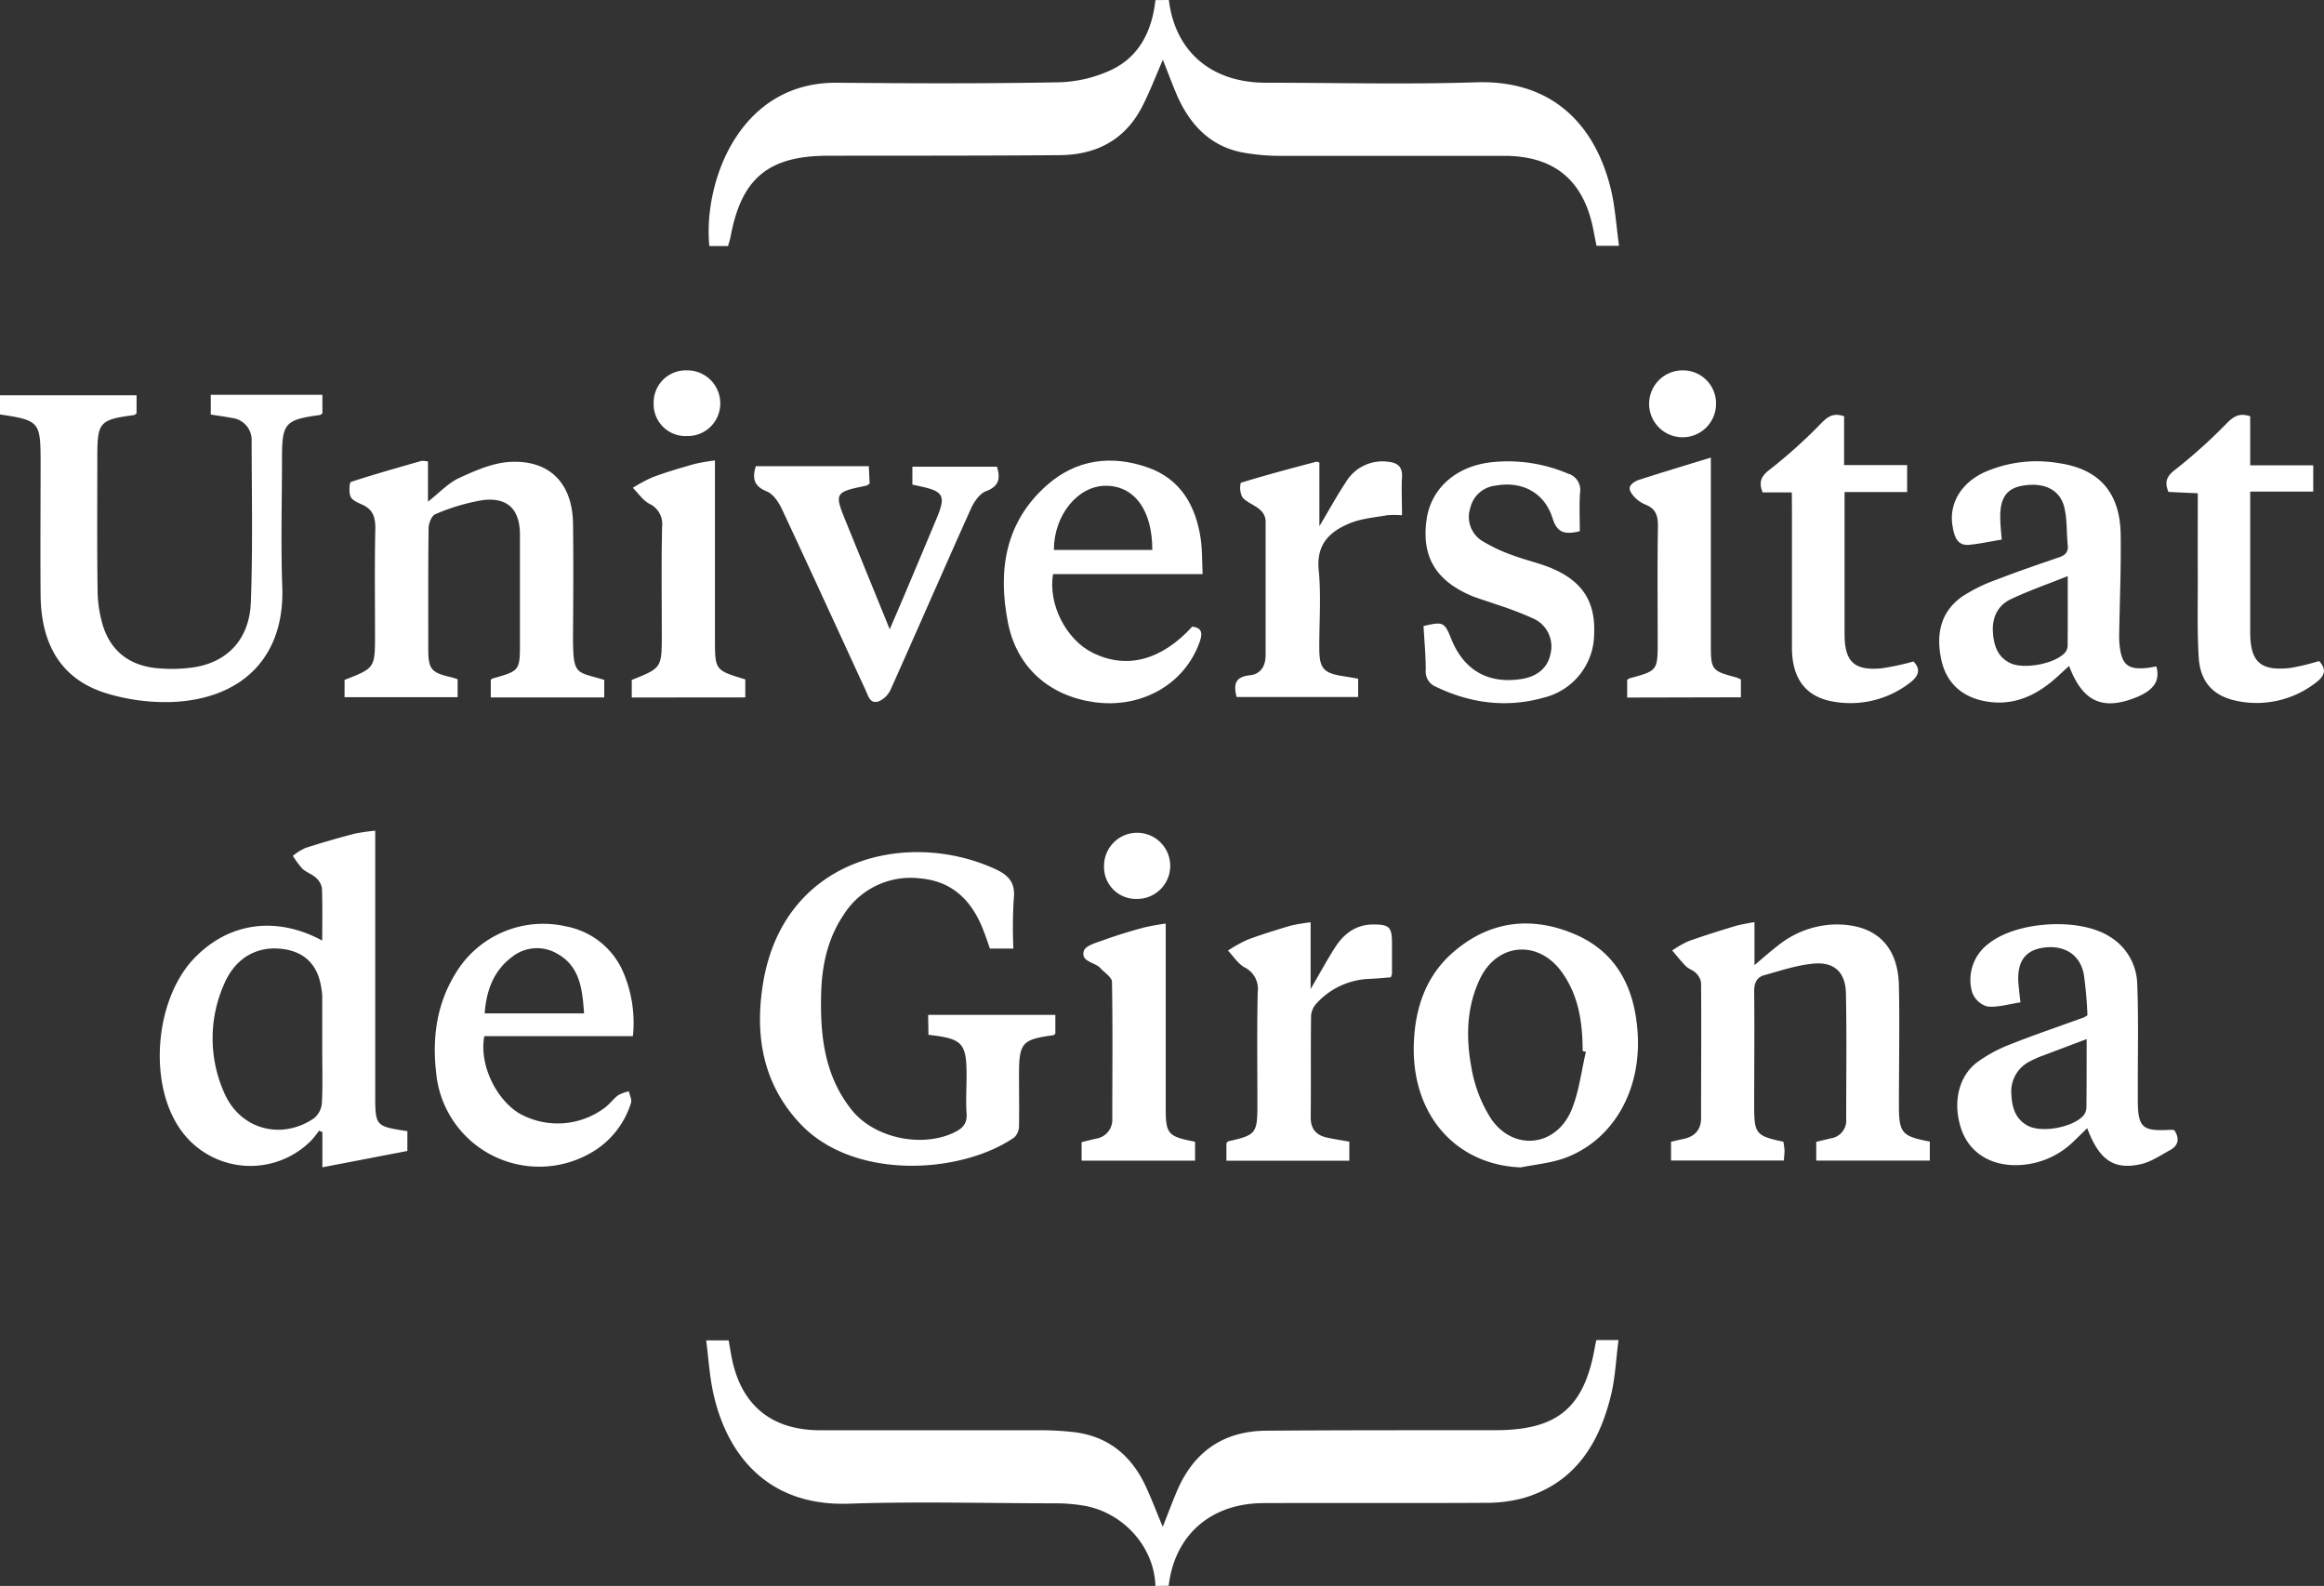 <svg id="Capa_1" data-name="Capa 1" xmlns="http://www.w3.org/2000/svg" viewBox="0 0 442.47 301.93"><rect x="0" y="0" width="442.47" height="301.93" fill="#333333" stroke="none"/><defs><style>.cls-1{fill:#fff;}</style></defs><title>logo_udg_neg</title><g id="UdG_dues_linies_centrat_negre.tif"><path class="cls-1" d="M225.26,3.56c1.2,9.81,8.06,15.72,18.4,15.75,13.36,0,26.74.35,40.09-.08,15.13-.5,22.79,8.78,25.61,20.12.87,3.5,1.07,7.16,1.61,11h-4.29c-.23-1.15-.44-2.23-.65-3.3-1.87-9.19-7.42-13.79-16.83-13.82-14.13,0-28.26,0-42.39,0a40.4,40.4,0,0,1-7.61-.66c-6-1.18-9.8-5.16-12.25-10.55-1-2.3-1.88-4.69-2.83-7.08-1.38,3.15-2.54,6.26-4.07,9.16-3.32,6.28-8.88,9-15.75,9-14.64.12-29.28.09-43.92.11-11.35,0-16.52,4.3-18.56,15.41-.11.57-.31,1.13-.48,1.78h-3.57c-1.18-12.18,5.68-31.25,24.31-31.09,14,.13,28.09.18,42.14-.08a25.21,25.21,0,0,0,10.25-2.44c5.25-2.57,7.61-7.47,8.23-13.21Z" transform="translate(-2.72 -3.56)"/><path class="cls-1" d="M222.7,305.49c-.2-7.38-6.08-14-13.66-15.29a32.76,32.76,0,0,0-5.33-.44c-13.11,0-26.23-.38-39.33.07-16.4.57-23.63-10.46-25.92-21.35-.66-3.12-.85-6.35-1.29-9.74h4.28c.21,1.17.39,2.33.62,3.49,1.83,8.89,7.56,13.6,16.77,13.62,14.14,0,28.27,0,42.4,0a55.16,55.16,0,0,1,5.6.32c6.49.67,11,4.15,13.82,9.94,1.24,2.59,2.24,5.29,3.44,8.13.91-2.31,1.74-4.52,2.65-6.69,3.16-7.53,8.82-11.54,17-11.61,14.56-.12,29.12-.09,43.67-.1,11.92,0,17-4.32,19-16.09.06-.32.14-.65.23-1.07h4.22c-.47,3.56-.61,7.11-1.43,10.49-2.25,9.26-6.9,16.7-16.63,19.58a27.75,27.75,0,0,1-7.55.92c-14,.08-27.93,0-41.89.05-10.09,0-17,6.05-18.14,15.74Z" transform="translate(-2.72 -3.56)"/><path class="cls-1" d="M64.07,182.62c0-3.55.07-6.78-.06-10a3.35,3.35,0,0,0-1.19-2c-.75-.67-1.81-1-2.54-1.69a16.36,16.36,0,0,1-1.8-2.44A11.21,11.21,0,0,1,60.86,165c3.08-1,6.18-1.88,9.3-2.71a36.28,36.28,0,0,1,4-.58v50.11c0,6.15,0,6.15,6.12,7.09v3.77l-16.18,3.11v-6.7l-.63-.27a20.69,20.69,0,0,1-1.36,1.73,16.27,16.27,0,0,1-25.39-2.48c-5.83-8.94-4.35-24.54,3.06-32.16C46.3,179.2,55.24,177.88,64.07,182.62Zm0,21h0c0-3.49,0-7,0-10.47a11.06,11.06,0,0,0-.18-1.52c-.68-4.57-3.39-7.11-8-7.47s-8.44,2-10.46,6.66a25.42,25.42,0,0,0,0,20.83c3,6.91,10.84,9.06,17.08,4.8A4.14,4.14,0,0,0,64,213.57C64.19,210.26,64.07,206.93,64.07,203.61Z" transform="translate(-2.72 -3.56)"/><path class="cls-1" d="M179.43,196.77h24.22v3.56c-.12.1-.23.29-.36.31-6,.81-6.56,1.42-6.56,7.63,0,3.23.06,6.47,0,9.7a3,3,0,0,1-.91,2.14c-10.2,7-30.56,8.21-40.75-2.62-7.16-7.61-8.66-16.85-7.09-26.62,3.87-24.1,27.58-29.47,44.18-21.88,2.46,1.12,3.92,2.53,3.58,5.59a89.4,89.4,0,0,0-.08,9.57H191.2c-.36-1-.75-2.19-1.2-3.35-2.13-5.59-5.79-9.44-12-10a15.05,15.05,0,0,0-14.67,6.94c-3.06,4.54-4.14,9.7-4.27,15-.21,7.93.62,15.69,5.87,22.19,4.33,5.36,13.44,7.22,19.6,4.16,1.52-.75,2.35-1.68,2.22-3.54-.17-2.37,0-4.76,0-7.15,0-6.28-.75-7.11-7.26-7.83Z" transform="translate(-2.72 -3.56)"/><path class="cls-1" d="M2.72,82.46V78.82h26v3.43c-.2.15-.32.31-.47.33-6.62.88-7,1.35-7,8,0,8.42-.07,16.85.05,25.28a24.06,24.06,0,0,0,1,6.76c1.55,5,5.18,7.67,10.32,8.15a30.05,30.05,0,0,0,6.36-.08c6.82-.81,11.23-5.23,11.5-12.49.38-10.2.17-20.42.15-30.64a4.22,4.22,0,0,0-3.78-4.43c-1.24-.25-2.51-.41-4-.65V78.72H64.1v3.54c-.21.14-.34.29-.49.31-6.63.91-7.2,1.55-7.2,8.2,0,8.17-.24,16.35.05,24.52.49,13.26-7.52,21.38-21.05,21.92a38.59,38.59,0,0,1-12.3-1.62c-8.45-2.52-12.59-9-12.66-18.78-.07-8.52,0-17,0-25.54C10.43,83.87,10.2,83.59,2.72,82.46Z" transform="translate(-2.72 -3.56)"/><path class="cls-1" d="M336.76,179.12v8.17c1.69-1.41,3-2.59,4.39-3.65a18.11,18.11,0,0,1,10.78-4.08c7.76-.15,12.17,3.9,12.33,11.69.15,7.57,0,15.15,0,22.73,0,5.27.53,5.91,5.88,6.91v3.62H348.52v-3.57l2.76-.66a3.42,3.42,0,0,0,2.94-3.63c0-8,.11-16-.05-24-.09-3.91-2.14-5.95-6-5.65-3.22.25-6.4,1.35-9.56,2.22-1.47.4-1.93,1.56-1.91,3.16.08,7.23,0,14.47,0,21.7,0,5.33.32,5.73,5.56,6.84a16.24,16.24,0,0,1,.22,1.64c0,.59-.08,1.17-.13,1.94H320.87v-3.57c.79-.18,1.52-.37,2.25-.51,2.21-.44,3.46-1.7,3.47-4,0-8.6.07-17.19,0-25.79a3.19,3.19,0,0,0-1-1.84c-.52-.53-1.36-.75-1.88-1.28-.94-.94-1.75-2-2.62-3a20.33,20.33,0,0,1,3.09-1.77c3-1.06,6-2,9-2.91A34.57,34.57,0,0,1,336.76,179.12Z" transform="translate(-2.72 -3.56)"/><path class="cls-1" d="M117.76,133v3.34H96.16V133c.08-.06.18-.23.32-.26,5.23-1.48,5.23-1.47,5.23-6.92,0-6.82,0-13.63,0-20.44,0-4.75-2.23-7.13-6.93-6.63a38.53,38.53,0,0,0-9.19,2.71c-.67.26-1.26,1.72-1.27,2.63-.1,7.66-.06,15.32-.06,23,0,3.86.54,4.52,4.28,5.38.41.09.8.24,1.31.4v3.42H68.32V133c5.8-2.26,5.8-2.26,5.8-8.7,0-6.73-.09-13.45.06-20.18,0-2.14-.47-3.56-2.44-4.46-.84-.38-1.94-.83-2.27-1.54s-.26-2.69.07-2.81c4.42-1.46,8.91-2.7,13.39-4a4.61,4.61,0,0,1,1.27.11v7.65c2.2-1.72,3.86-3.55,5.92-4.5,3-1.39,6.29-2.84,9.53-3.06,7.65-.49,12.07,4,12.17,11.76.09,7.07.05,14.13,0,21.2C111.79,132.39,112.39,131.33,117.76,133Z" transform="translate(-2.72 -3.56)"/><path class="cls-1" d="M413.27,130.43c.84,3-.74,4.9-5,6.32-5.67,1.91-9.21,0-11.61-6.41-1.27,1.14-2.44,2.3-3.72,3.31-3.56,2.8-7.53,4.25-12.11,3.44s-7.57-3.52-8.52-8c-1-4.79-.16-9.06,4.05-12a30.64,30.64,0,0,1,6.37-3.13c3.95-1.54,8-2.92,12-4.29,1.2-.41,1.82-1,1.67-2.35-.25-2.36-.09-4.8-.63-7.07C395,96.84,392,95.35,387.94,96c-3.11.48-4.44,2.29-4.39,6.07,0,1.33.17,2.67.28,4.22-2.11.34-4.18.8-6.27,1-2.3.17-2.75-1.75-3.06-3.39-.82-4.34,1.52-8.34,6-10.42a24.81,24.81,0,0,1,14.24-1.74c7.7,1.12,11.63,5.66,11.74,13.58.09,6.28-.18,12.57-.28,18.86a17.37,17.37,0,0,0,.05,2c.39,4,1.58,5,5.63,4.5ZM396.4,113.24c-3.83,1.53-7.43,2.78-10.85,4.4-2.53,1.2-3.59,3.56-3.39,6.35.18,2.47.88,4.7,3.38,5.85s8.3.16,10.31-2a2.12,2.12,0,0,0,.53-1.32C396.42,122.23,396.4,117.92,396.4,113.24Z" transform="translate(-2.72 -3.56)"/><path class="cls-1" d="M400.15,196.86a76,76,0,0,0-.68-7.76c-.7-3.83-3.79-5.72-7.79-5.11-3.5.53-5,2.79-4.66,6.9.1,1.09.23,2.18.38,3.5-2.21.33-4.33,1-6.34.78a4.37,4.37,0,0,1-2.89-2.79,8.58,8.58,0,0,1,3.1-9.12c5.29-4.31,17.21-5.07,23-1.46a10.86,10.86,0,0,1,5.36,9.09c.26,6.44.1,12.9.11,19.35v2.56c0,5.43.79,6.17,6.2,5.85a3.81,3.81,0,0,1,.75.07c1.06,1.6.8,2.94-.87,3.84s-3.53,2.18-5.45,2.62c-5.17,1.18-8-.77-10.26-6.84-.86.84-1.6,1.58-2.36,2.29a15.8,15.8,0,0,1-12.23,4.72c-4.58-.29-8.08-2.84-9.43-6.95-1.59-4.83-.54-9.84,3-12.56a27.42,27.42,0,0,1,6.46-3.49c4.49-1.79,9.09-3.33,13.64-5C399.41,197.32,399.54,197.21,400.15,196.86Zm-.17,4.53c-3,1.14-5.62,2.11-8.22,3.11a17.83,17.83,0,0,0-2.57,1.12,6.41,6.41,0,0,0-3.52,6.3c.12,2.5.77,4.74,3.21,6,2.7,1.34,8.48.28,10.53-2a2.59,2.59,0,0,0,.55-1.58C400,210.17,400,206,400,201.39Z" transform="translate(-2.72 -3.56)"/><path class="cls-1" d="M292.25,225.81c-12.49-.51-20.91-10.19-20.34-23.79.27-6.68,2.34-12.76,7.57-17.25,6.85-5.89,14.74-6.84,22.89-3.43,8.42,3.52,11.73,10.71,12.17,19.36.54,10.94-5,20.18-14.13,23.41C297.82,225,295,225.26,292.25,225.81Zm12.42-22-.63-.16c0-5.46-.77-10.73-4.12-15.23-4.5-6-12.17-5.3-15.43,1.49-2.56,5.36-2.68,11.11-1.65,16.75a26.2,26.2,0,0,0,3.74,9.85c4.23,6.23,12.28,5.43,15.27-1.47C303.36,211.51,303.77,207.54,304.67,203.78Z" transform="translate(-2.72 -3.56)"/><path class="cls-1" d="M231.69,112.85H203.22c-1,5.69,2.47,12.51,7.57,15,6.42,3.17,13.05,1.44,18.93-5,1.82.23,2,1.22,1.44,2.82-2.81,8.11-11.08,12.87-20.19,11.56-8.49-1.23-14.6-6.58-16.32-15-2-10-.6-19.28,7.45-26.35,5.56-4.89,12.27-5.75,19.16-3.32,6.27,2.21,9.14,7.3,10.07,13.6C231.63,108.25,231.57,110.37,231.69,112.85Zm-9.58-4.6c0-7.53-3.35-12.13-8.74-12.21s-10,5.56-10,12.21Z" transform="translate(-2.72 -3.56)"/><path class="cls-1" d="M123.22,200.82H94.93c-1,5.24,2.08,11.89,6.61,14.68a14.93,14.93,0,0,0,16.52-1.2c.85-.69,1.52-1.62,2.4-2.26a7.35,7.35,0,0,1,2-.71c.15.75.6,1.6.39,2.22a16.61,16.61,0,0,1-7.87,9.63,19.71,19.71,0,0,1-29.21-15.3c-.78-6.67.06-13.07,3.62-18.9a19.46,19.46,0,0,1,21.07-9.06,14.82,14.82,0,0,1,10.92,8.72A24.53,24.53,0,0,1,123.22,200.82Zm-9.3-4.33c-.32-4.61-.78-8.89-5-11.3a7.6,7.6,0,0,0-8.66.51c-3.55,2.63-4.94,6.39-5.26,10.79Z" transform="translate(-2.72 -3.56)"/><path class="cls-1" d="M303.5,104.69c-2.64.63-4.27.49-5.18-2.45-1.53-4.91-5.82-7.14-10.84-6.23a5.53,5.53,0,0,0-4.84,4.3,5.39,5.39,0,0,0,2.1,6.12,29.89,29.89,0,0,0,5.93,2.82c2.38.91,4.9,1.44,7.25,2.4,6.06,2.49,8.59,6.44,8.31,12.61a12.56,12.56,0,0,1-9.58,12.11c-7.08,2-13.95,1.1-20.56-2.07a3.11,3.11,0,0,1-1.92-3.2c0-2.79-.27-5.59-.42-8.35,3.73-.89,4-.78,5.31,2.53,2.42,5.94,7.05,8.55,13.4,7.54,2.94-.46,4.91-2.15,5.43-4.65a5.82,5.82,0,0,0-3.19-6.83,64.9,64.9,0,0,0-7.12-2.72c-1.51-.55-3.08-1-4.56-1.57-7-2.94-9.7-7.59-8.68-14.63.85-5.89,5.61-10.15,12.44-10.87a29.19,29.19,0,0,1,14.48,2.18,3.21,3.21,0,0,1,2.28,3.66C303.39,99.82,303.5,102.27,303.5,104.69Z" transform="translate(-2.72 -3.56)"/><path class="cls-1" d="M146.62,92.31h21.52c.05,1.15.1,2.29.15,3.31a3.22,3.22,0,0,1-.6.39c-6.1,1.26-6.16,1.36-3.86,7l8.29,20.36c1-2.36,1.8-4.17,2.57-6q3.23-7.64,6.42-15.27c1.7-4.11,1.23-5-3.08-5.93l-1.6-.35V92.41h16.1c.65,2.14.52,3.68-2.09,4.67-1.2.45-2.26,2-2.85,3.29-5.15,11.46-10.16,23-15.3,34.47a4.43,4.43,0,0,1-2.24,2.23c-1.69.59-2-1-2.55-2.16-5.3-11.49-10.56-23-15.93-34.47-.61-1.29-1.64-2.83-2.85-3.32C146.36,96.16,145.87,94.78,146.62,92.31Z" transform="translate(-2.72 -3.56)"/><path class="cls-1" d="M343.87,97.3H338.3c-.73-1.92-.38-3,1.32-4.31a95.29,95.29,0,0,0,9.81-8.82c1.29-1.31,2.35-2.07,4.39-1.36V92.1h12v5.13H353.91v4.32c0,7.57,0,15.15,0,22.72,0,5.22,1.79,7,7,6.53a48.44,48.44,0,0,0,6.12-1.31c1.46,1.52,1,2.81-.76,4.12a18.48,18.48,0,0,1-14.2,3.57c-5.45-.82-8.15-4.29-8.18-10.26,0-8.85,0-17.7,0-26.55Z" transform="translate(-2.72 -3.56)"/><path class="cls-1" d="M431.14,82.81v9.34h12v5h-12v26.71c0,5.73,1.94,7.51,7.67,6.86a44.26,44.26,0,0,0,5.44-1.31c1.59,1.68,1,2.94-.75,4.22A18.4,18.4,0,0,1,429,137.08c-4.79-.87-7.39-3.55-7.67-8.46-.3-5.09-.15-10.2-.17-15.31s0-10.36,0-15.84l-5.59-.26c-.68-1.69-.53-2.82,1.19-4.15a101.37,101.37,0,0,0,10-9C428.1,82.73,429.19,82.16,431.14,82.81Z" transform="translate(-2.72 -3.56)"/><path class="cls-1" d="M252.25,179.15v12.7c1.8-3.07,3.14-5.56,4.66-7.93,1.69-2.63,4-4.37,7.32-4.36,3,0,3.51.52,3.51,3.51,0,2,0,3.91,0,5.87a3.06,3.06,0,0,1-.22.68c-1.33.1-2.75.25-4.17.3a14.28,14.28,0,0,0-9.92,4.61,3.88,3.88,0,0,0-1.09,2.38c-.09,6.47,0,12.94-.07,19.41,0,2.3,1.17,3.43,3.25,3.85,1.32.28,2.65.48,4.1.74v3.63H236.22v-3.33c.13-.14.23-.34.36-.37,5.29-1.19,5.54-1.51,5.54-7,0-7.15-.1-14.3.06-21.44a4.55,4.55,0,0,0-2.54-4.69c-1.24-.71-2.1-2.1-3.13-3.18a27.2,27.2,0,0,1,3.72-2.07c2.7-1,5.47-1.86,8.23-2.68A34.29,34.29,0,0,1,252.25,179.15Z" transform="translate(-2.72 -3.56)"/><path class="cls-1" d="M253.92,91.61v12.13c1.86-3.12,3.35-5.84,5.06-8.42a8.09,8.09,0,0,1,7.8-3.88c1.83.16,3,.78,2.87,3s0,4.56,0,7.22a16.79,16.79,0,0,0-2.86,0c-2.41.42-4.93.62-7.15,1.55-3.79,1.57-6.33,4-5.85,8.88s.1,9.85.11,14.78c0,4,.78,4.86,4.76,5.45.84.13,1.67.29,2.64.45v3.48H238.16c-.56-2.25-.43-3.83,2.52-4.13,2-.2,3-1.7,3-3.79,0-8.59,0-17.18,0-25.77a3.11,3.11,0,0,0-1.12-2c-1-.88-2.46-1.34-3.3-2.33a3.93,3.93,0,0,1-.3-2.76c4.75-1.46,9.55-2.74,14.35-4C253.39,91.42,253.48,91.48,253.92,91.61Z" transform="translate(-2.72 -3.56)"/><path class="cls-1" d="M224.66,179.39v35c0,5.07.38,5.53,5.59,6.53v3.6h-21.6V221c1-.24,1.87-.47,2.76-.67a3.63,3.63,0,0,0,3.08-3.83c0-8.67.1-17.35-.06-26,0-.89-1.43-1.77-2.22-2.64-1.06-1.16-3.83-1.18-3.11-3.32.34-1,2.49-1.55,3.91-2.07,2.39-.87,4.84-1.6,7.29-2.28A43.68,43.68,0,0,1,224.66,179.39Z" transform="translate(-2.72 -3.56)"/><path class="cls-1" d="M312.52,136.36V133a1.59,1.59,0,0,1,.42-.29c5.38-1.46,5.39-1.46,5.39-7.1,0-7.32-.08-14.63.05-21.94,0-2-.46-3.25-2.28-4a6.26,6.26,0,0,1-1.93-1.22c-.54-.54-1.23-1.34-1.17-2s1-1.27,1.63-1.49c4.4-1.43,8.84-2.76,13.82-4.29v35.63c0,4.78.17,5,4.83,6.22a8,8,0,0,1,.89.39v3.4Z" transform="translate(-2.72 -3.56)"/><path class="cls-1" d="M123,136.35V133c5.72-2.27,5.72-2.27,5.72-8.72,0-6.81-.1-13.62.06-20.43a4.27,4.27,0,0,0-2.5-4.42c-1.21-.67-2.06-2-3.08-3a30,30,0,0,1,3.73-2c2.63-1,5.32-1.76,8-2.54a39.43,39.43,0,0,1,3.91-.67v33.87c0,6.07,0,6.07,5.78,7.81v3.43Z" transform="translate(-2.72 -3.56)"/><path class="cls-1" d="M133.41,74.07a6.27,6.27,0,0,1,6.44,6.19,6.18,6.18,0,0,1-6.3,6.31,6.06,6.06,0,0,1-6.38-6.17A6.12,6.12,0,0,1,133.41,74.07Z" transform="translate(-2.72 -3.56)"/><path class="cls-1" d="M323.2,74.07a6.29,6.29,0,0,1,6.24,6.41,6.37,6.37,0,1,1-6.24-6.41Z" transform="translate(-2.72 -3.56)"/><path class="cls-1" d="M212.92,168.4a6.3,6.3,0,1,1,6.23,6.3A6.08,6.08,0,0,1,212.92,168.4Z" transform="translate(-2.72 -3.56)"/></g></svg>